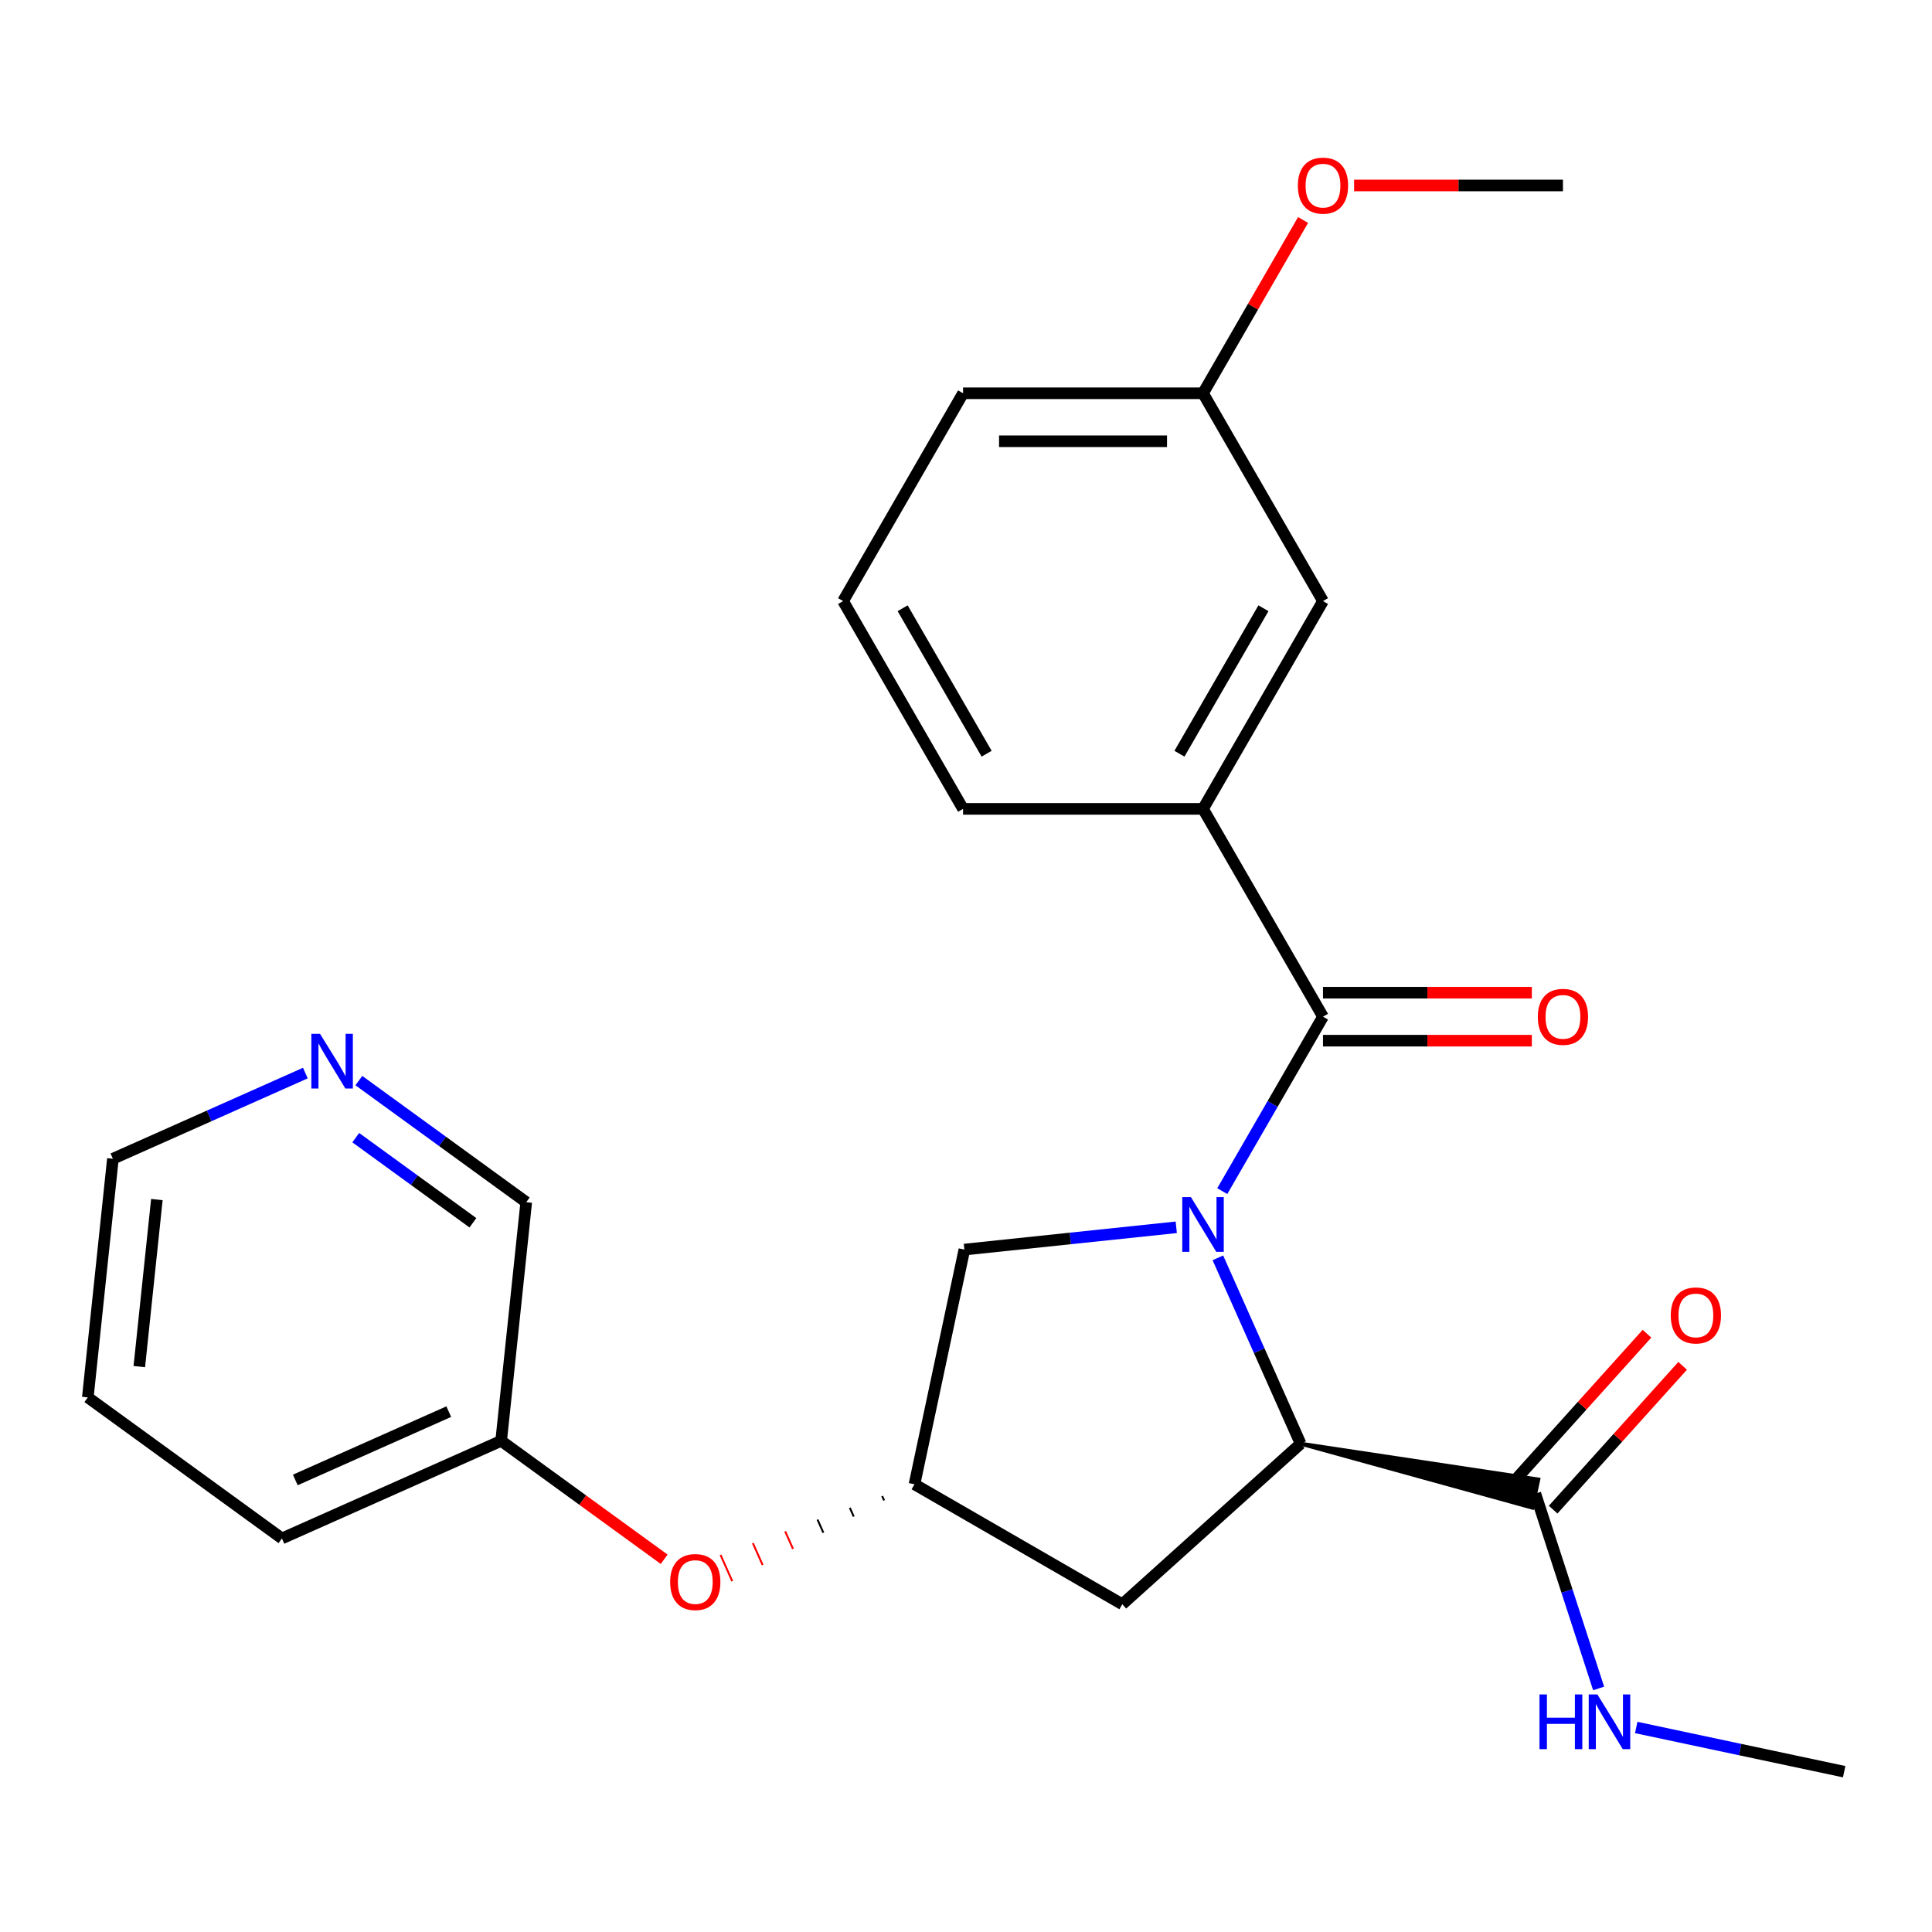 <?xml version='1.0' encoding='iso-8859-1'?>
<svg version='1.1' baseProfile='full'
              xmlns='http://www.w3.org/2000/svg'
                      xmlns:rdkit='http://www.rdkit.org/xml'
                      xmlns:xlink='http://www.w3.org/1999/xlink'
                  xml:space='preserve'
width='1000px' height='1000px' viewBox='0 0 1000 1000'>
<!-- END OF HEADER -->
<rect style='opacity:1.0;fill:#FFFFFF;stroke:none' width='1000' height='1000' x='0' y='0'> </rect>
<path class='bond-0' d='M 632.647,616.53 L 658.712,571.383' style='fill:none;fill-rule:evenodd;stroke:#0000FF;stroke-width:6px;stroke-linecap:butt;stroke-linejoin:miter;stroke-opacity:1' />
<path class='bond-0' d='M 658.712,571.383 L 684.778,526.235' style='fill:none;fill-rule:evenodd;stroke:#000000;stroke-width:6px;stroke-linecap:butt;stroke-linejoin:miter;stroke-opacity:1' />
<path class='bond-1' d='M 630.365,651.06 L 651.78,699.158' style='fill:none;fill-rule:evenodd;stroke:#0000FF;stroke-width:6px;stroke-linecap:butt;stroke-linejoin:miter;stroke-opacity:1' />
<path class='bond-1' d='M 651.78,699.158 L 673.195,747.257' style='fill:none;fill-rule:evenodd;stroke:#000000;stroke-width:6px;stroke-linecap:butt;stroke-linejoin:miter;stroke-opacity:1' />
<path class='bond-4' d='M 608.834,635.25 L 553.997,641.014' style='fill:none;fill-rule:evenodd;stroke:#0000FF;stroke-width:6px;stroke-linecap:butt;stroke-linejoin:miter;stroke-opacity:1' />
<path class='bond-4' d='M 553.997,641.014 L 499.16,646.777' style='fill:none;fill-rule:evenodd;stroke:#000000;stroke-width:6px;stroke-linecap:butt;stroke-linejoin:miter;stroke-opacity:1' />
<path class='bond-3' d='M 684.778,526.235 L 622.679,418.675' style='fill:none;fill-rule:evenodd;stroke:#000000;stroke-width:6px;stroke-linecap:butt;stroke-linejoin:miter;stroke-opacity:1' />
<path class='bond-7' d='M 684.778,538.655 L 738.825,538.655' style='fill:none;fill-rule:evenodd;stroke:#000000;stroke-width:6px;stroke-linecap:butt;stroke-linejoin:miter;stroke-opacity:1' />
<path class='bond-7' d='M 738.825,538.655 L 792.873,538.655' style='fill:none;fill-rule:evenodd;stroke:#FF0000;stroke-width:6px;stroke-linecap:butt;stroke-linejoin:miter;stroke-opacity:1' />
<path class='bond-7' d='M 684.778,513.815 L 738.825,513.815' style='fill:none;fill-rule:evenodd;stroke:#000000;stroke-width:6px;stroke-linecap:butt;stroke-linejoin:miter;stroke-opacity:1' />
<path class='bond-7' d='M 738.825,513.815 L 792.873,513.815' style='fill:none;fill-rule:evenodd;stroke:#FF0000;stroke-width:6px;stroke-linecap:butt;stroke-linejoin:miter;stroke-opacity:1' />
<path class='bond-2' d='M 673.195,747.257 L 793.131,780.368 L 796.23,765.79 Z' style='fill:#000000;fill-rule:evenodd;fill-opacity:1;stroke:#000000;stroke-width:2px;stroke-linecap:butt;stroke-linejoin:miter;stroke-opacity:1;' />
<path class='bond-5' d='M 673.195,747.257 L 580.897,830.362' style='fill:none;fill-rule:evenodd;stroke:#000000;stroke-width:6px;stroke-linecap:butt;stroke-linejoin:miter;stroke-opacity:1' />
<path class='bond-9' d='M 803.91,781.39 L 837.42,744.173' style='fill:none;fill-rule:evenodd;stroke:#000000;stroke-width:6px;stroke-linecap:butt;stroke-linejoin:miter;stroke-opacity:1' />
<path class='bond-9' d='M 837.42,744.173 L 870.93,706.957' style='fill:none;fill-rule:evenodd;stroke:#FF0000;stroke-width:6px;stroke-linecap:butt;stroke-linejoin:miter;stroke-opacity:1' />
<path class='bond-9' d='M 785.451,764.769 L 818.961,727.552' style='fill:none;fill-rule:evenodd;stroke:#000000;stroke-width:6px;stroke-linecap:butt;stroke-linejoin:miter;stroke-opacity:1' />
<path class='bond-9' d='M 818.961,727.552 L 852.47,690.336' style='fill:none;fill-rule:evenodd;stroke:#FF0000;stroke-width:6px;stroke-linecap:butt;stroke-linejoin:miter;stroke-opacity:1' />
<path class='bond-12' d='M 794.68,773.079 L 811.065,823.507' style='fill:none;fill-rule:evenodd;stroke:#000000;stroke-width:6px;stroke-linecap:butt;stroke-linejoin:miter;stroke-opacity:1' />
<path class='bond-12' d='M 811.065,823.507 L 827.45,873.935' style='fill:none;fill-rule:evenodd;stroke:#0000FF;stroke-width:6px;stroke-linecap:butt;stroke-linejoin:miter;stroke-opacity:1' />
<path class='bond-8' d='M 622.679,418.675 L 684.778,311.115' style='fill:none;fill-rule:evenodd;stroke:#000000;stroke-width:6px;stroke-linecap:butt;stroke-linejoin:miter;stroke-opacity:1' />
<path class='bond-8' d='M 610.482,390.121 L 653.951,314.829' style='fill:none;fill-rule:evenodd;stroke:#000000;stroke-width:6px;stroke-linecap:butt;stroke-linejoin:miter;stroke-opacity:1' />
<path class='bond-15' d='M 622.679,418.675 L 498.479,418.675' style='fill:none;fill-rule:evenodd;stroke:#000000;stroke-width:6px;stroke-linecap:butt;stroke-linejoin:miter;stroke-opacity:1' />
<path class='bond-6' d='M 499.16,646.777 L 473.337,768.263' style='fill:none;fill-rule:evenodd;stroke:#000000;stroke-width:6px;stroke-linecap:butt;stroke-linejoin:miter;stroke-opacity:1' />
<path class='bond-25' d='M 580.897,830.362 L 473.337,768.263' style='fill:none;fill-rule:evenodd;stroke:#000000;stroke-width:6px;stroke-linecap:butt;stroke-linejoin:miter;stroke-opacity:1' />
<path class='bond-10' d='M 456.606,774.352 L 457.616,776.622' style='fill:none;fill-rule:evenodd;stroke:#000000;stroke-width:1.0px;stroke-linecap:butt;stroke-linejoin:miter;stroke-opacity:1' />
<path class='bond-10' d='M 439.874,780.442 L 441.895,784.981' style='fill:none;fill-rule:evenodd;stroke:#000000;stroke-width:1.0px;stroke-linecap:butt;stroke-linejoin:miter;stroke-opacity:1' />
<path class='bond-10' d='M 423.143,786.532 L 426.174,793.34' style='fill:none;fill-rule:evenodd;stroke:#000000;stroke-width:1.0px;stroke-linecap:butt;stroke-linejoin:miter;stroke-opacity:1' />
<path class='bond-10' d='M 406.412,792.622 L 410.453,801.699' style='fill:none;fill-rule:evenodd;stroke:#FF0000;stroke-width:1.0px;stroke-linecap:butt;stroke-linejoin:miter;stroke-opacity:1' />
<path class='bond-10' d='M 389.681,798.711 L 394.732,810.057' style='fill:none;fill-rule:evenodd;stroke:#FF0000;stroke-width:1.0px;stroke-linecap:butt;stroke-linejoin:miter;stroke-opacity:1' />
<path class='bond-10' d='M 372.949,804.801 L 379.011,818.416' style='fill:none;fill-rule:evenodd;stroke:#FF0000;stroke-width:1.0px;stroke-linecap:butt;stroke-linejoin:miter;stroke-opacity:1' />
<path class='bond-13' d='M 684.778,311.115 L 622.679,203.556' style='fill:none;fill-rule:evenodd;stroke:#000000;stroke-width:6px;stroke-linecap:butt;stroke-linejoin:miter;stroke-opacity:1' />
<path class='bond-14' d='M 343.77,807.078 L 301.583,776.427' style='fill:none;fill-rule:evenodd;stroke:#FF0000;stroke-width:6px;stroke-linecap:butt;stroke-linejoin:miter;stroke-opacity:1' />
<path class='bond-14' d='M 301.583,776.427 L 259.396,745.777' style='fill:none;fill-rule:evenodd;stroke:#000000;stroke-width:6px;stroke-linecap:butt;stroke-linejoin:miter;stroke-opacity:1' />
<path class='bond-11' d='M 185.744,559.314 L 229.061,590.786' style='fill:none;fill-rule:evenodd;stroke:#0000FF;stroke-width:6px;stroke-linecap:butt;stroke-linejoin:miter;stroke-opacity:1' />
<path class='bond-11' d='M 229.061,590.786 L 272.378,622.258' style='fill:none;fill-rule:evenodd;stroke:#000000;stroke-width:6px;stroke-linecap:butt;stroke-linejoin:miter;stroke-opacity:1' />
<path class='bond-11' d='M 184.138,588.851 L 214.46,610.882' style='fill:none;fill-rule:evenodd;stroke:#0000FF;stroke-width:6px;stroke-linecap:butt;stroke-linejoin:miter;stroke-opacity:1' />
<path class='bond-11' d='M 214.46,610.882 L 244.782,632.912' style='fill:none;fill-rule:evenodd;stroke:#000000;stroke-width:6px;stroke-linecap:butt;stroke-linejoin:miter;stroke-opacity:1' />
<path class='bond-27' d='M 158.054,555.419 L 108.245,577.595' style='fill:none;fill-rule:evenodd;stroke:#0000FF;stroke-width:6px;stroke-linecap:butt;stroke-linejoin:miter;stroke-opacity:1' />
<path class='bond-27' d='M 108.245,577.595 L 58.437,599.771' style='fill:none;fill-rule:evenodd;stroke:#000000;stroke-width:6px;stroke-linecap:butt;stroke-linejoin:miter;stroke-opacity:1' />
<path class='bond-21' d='M 846.905,894.143 L 900.725,905.583' style='fill:none;fill-rule:evenodd;stroke:#0000FF;stroke-width:6px;stroke-linecap:butt;stroke-linejoin:miter;stroke-opacity:1' />
<path class='bond-21' d='M 900.725,905.583 L 954.545,917.022' style='fill:none;fill-rule:evenodd;stroke:#000000;stroke-width:6px;stroke-linecap:butt;stroke-linejoin:miter;stroke-opacity:1' />
<path class='bond-16' d='M 622.679,203.556 L 648.571,158.708' style='fill:none;fill-rule:evenodd;stroke:#000000;stroke-width:6px;stroke-linecap:butt;stroke-linejoin:miter;stroke-opacity:1' />
<path class='bond-16' d='M 648.571,158.708 L 674.464,113.861' style='fill:none;fill-rule:evenodd;stroke:#FF0000;stroke-width:6px;stroke-linecap:butt;stroke-linejoin:miter;stroke-opacity:1' />
<path class='bond-26' d='M 622.679,203.556 L 498.479,203.556' style='fill:none;fill-rule:evenodd;stroke:#000000;stroke-width:6px;stroke-linecap:butt;stroke-linejoin:miter;stroke-opacity:1' />
<path class='bond-26' d='M 604.049,228.395 L 517.109,228.395' style='fill:none;fill-rule:evenodd;stroke:#000000;stroke-width:6px;stroke-linecap:butt;stroke-linejoin:miter;stroke-opacity:1' />
<path class='bond-17' d='M 259.396,745.777 L 272.378,622.258' style='fill:none;fill-rule:evenodd;stroke:#000000;stroke-width:6px;stroke-linecap:butt;stroke-linejoin:miter;stroke-opacity:1' />
<path class='bond-22' d='M 259.396,745.777 L 145.934,796.293' style='fill:none;fill-rule:evenodd;stroke:#000000;stroke-width:6px;stroke-linecap:butt;stroke-linejoin:miter;stroke-opacity:1' />
<path class='bond-22' d='M 232.273,730.662 L 152.85,766.023' style='fill:none;fill-rule:evenodd;stroke:#000000;stroke-width:6px;stroke-linecap:butt;stroke-linejoin:miter;stroke-opacity:1' />
<path class='bond-18' d='M 498.479,418.675 L 436.379,311.115' style='fill:none;fill-rule:evenodd;stroke:#000000;stroke-width:6px;stroke-linecap:butt;stroke-linejoin:miter;stroke-opacity:1' />
<path class='bond-18' d='M 510.676,390.121 L 467.206,314.829' style='fill:none;fill-rule:evenodd;stroke:#000000;stroke-width:6px;stroke-linecap:butt;stroke-linejoin:miter;stroke-opacity:1' />
<path class='bond-23' d='M 700.883,95.996 L 754.93,95.996' style='fill:none;fill-rule:evenodd;stroke:#FF0000;stroke-width:6px;stroke-linecap:butt;stroke-linejoin:miter;stroke-opacity:1' />
<path class='bond-23' d='M 754.93,95.996 L 808.978,95.996' style='fill:none;fill-rule:evenodd;stroke:#000000;stroke-width:6px;stroke-linecap:butt;stroke-linejoin:miter;stroke-opacity:1' />
<path class='bond-20' d='M 436.379,311.115 L 498.479,203.556' style='fill:none;fill-rule:evenodd;stroke:#000000;stroke-width:6px;stroke-linecap:butt;stroke-linejoin:miter;stroke-opacity:1' />
<path class='bond-19' d='M 58.437,599.771 L 45.455,723.29' style='fill:none;fill-rule:evenodd;stroke:#000000;stroke-width:6px;stroke-linecap:butt;stroke-linejoin:miter;stroke-opacity:1' />
<path class='bond-19' d='M 81.193,620.896 L 72.106,707.359' style='fill:none;fill-rule:evenodd;stroke:#000000;stroke-width:6px;stroke-linecap:butt;stroke-linejoin:miter;stroke-opacity:1' />
<path class='bond-24' d='M 145.934,796.293 L 45.455,723.29' style='fill:none;fill-rule:evenodd;stroke:#000000;stroke-width:6px;stroke-linecap:butt;stroke-linejoin:miter;stroke-opacity:1' />
<path  class='atom-0' d='M 616.419 619.635
L 625.699 634.635
Q 626.619 636.115, 628.099 638.795
Q 629.579 641.475, 629.659 641.635
L 629.659 619.635
L 633.419 619.635
L 633.419 647.955
L 629.539 647.955
L 619.579 631.555
Q 618.419 629.635, 617.179 627.435
Q 615.979 625.235, 615.619 624.555
L 615.619 647.955
L 611.939 647.955
L 611.939 619.635
L 616.419 619.635
' fill='#0000FF'/>
<path  class='atom-8' d='M 795.978 526.315
Q 795.978 519.515, 799.338 515.715
Q 802.698 511.915, 808.978 511.915
Q 815.258 511.915, 818.618 515.715
Q 821.978 519.515, 821.978 526.315
Q 821.978 533.195, 818.578 537.115
Q 815.178 540.995, 808.978 540.995
Q 802.738 540.995, 799.338 537.115
Q 795.978 533.235, 795.978 526.315
M 808.978 537.795
Q 813.298 537.795, 815.618 534.915
Q 817.978 531.995, 817.978 526.315
Q 817.978 520.755, 815.618 517.955
Q 813.298 515.115, 808.978 515.115
Q 804.658 515.115, 802.298 517.915
Q 799.978 520.715, 799.978 526.315
Q 799.978 532.035, 802.298 534.915
Q 804.658 537.795, 808.978 537.795
' fill='#FF0000'/>
<path  class='atom-10' d='M 864.786 680.861
Q 864.786 674.061, 868.146 670.261
Q 871.506 666.461, 877.786 666.461
Q 884.066 666.461, 887.426 670.261
Q 890.786 674.061, 890.786 680.861
Q 890.786 687.741, 887.386 691.661
Q 883.986 695.541, 877.786 695.541
Q 871.546 695.541, 868.146 691.661
Q 864.786 687.781, 864.786 680.861
M 877.786 692.341
Q 882.106 692.341, 884.426 689.461
Q 886.786 686.541, 886.786 680.861
Q 886.786 675.301, 884.426 672.501
Q 882.106 669.661, 877.786 669.661
Q 873.466 669.661, 871.106 672.461
Q 868.786 675.261, 868.786 680.861
Q 868.786 686.581, 871.106 689.461
Q 873.466 692.341, 877.786 692.341
' fill='#FF0000'/>
<path  class='atom-11' d='M 346.875 818.859
Q 346.875 812.059, 350.235 808.259
Q 353.595 804.459, 359.875 804.459
Q 366.155 804.459, 369.515 808.259
Q 372.875 812.059, 372.875 818.859
Q 372.875 825.739, 369.475 829.659
Q 366.075 833.539, 359.875 833.539
Q 353.635 833.539, 350.235 829.659
Q 346.875 825.779, 346.875 818.859
M 359.875 830.339
Q 364.195 830.339, 366.515 827.459
Q 368.875 824.539, 368.875 818.859
Q 368.875 813.299, 366.515 810.499
Q 364.195 807.659, 359.875 807.659
Q 355.555 807.659, 353.195 810.459
Q 350.875 813.259, 350.875 818.859
Q 350.875 824.579, 353.195 827.459
Q 355.555 830.339, 359.875 830.339
' fill='#FF0000'/>
<path  class='atom-12' d='M 165.639 535.095
L 174.919 550.095
Q 175.839 551.575, 177.319 554.255
Q 178.799 556.935, 178.879 557.095
L 178.879 535.095
L 182.639 535.095
L 182.639 563.415
L 178.759 563.415
L 168.799 547.015
Q 167.639 545.095, 166.399 542.895
Q 165.199 540.695, 164.839 540.015
L 164.839 563.415
L 161.159 563.415
L 161.159 535.095
L 165.639 535.095
' fill='#0000FF'/>
<path  class='atom-13' d='M 796.84 877.04
L 800.68 877.04
L 800.68 889.08
L 815.16 889.08
L 815.16 877.04
L 819 877.04
L 819 905.36
L 815.16 905.36
L 815.16 892.28
L 800.68 892.28
L 800.68 905.36
L 796.84 905.36
L 796.84 877.04
' fill='#0000FF'/>
<path  class='atom-13' d='M 826.8 877.04
L 836.08 892.04
Q 837 893.52, 838.48 896.2
Q 839.96 898.88, 840.04 899.04
L 840.04 877.04
L 843.8 877.04
L 843.8 905.36
L 839.92 905.36
L 829.96 888.96
Q 828.8 887.04, 827.56 884.84
Q 826.36 882.64, 826 881.96
L 826 905.36
L 822.32 905.36
L 822.32 877.04
L 826.8 877.04
' fill='#0000FF'/>
<path  class='atom-17' d='M 671.778 96.076
Q 671.778 89.276, 675.138 85.476
Q 678.498 81.676, 684.778 81.676
Q 691.058 81.676, 694.418 85.476
Q 697.778 89.276, 697.778 96.076
Q 697.778 102.956, 694.378 106.876
Q 690.978 110.756, 684.778 110.756
Q 678.538 110.756, 675.138 106.876
Q 671.778 102.996, 671.778 96.076
M 684.778 107.556
Q 689.098 107.556, 691.418 104.676
Q 693.778 101.756, 693.778 96.076
Q 693.778 90.516, 691.418 87.716
Q 689.098 84.876, 684.778 84.876
Q 680.458 84.876, 678.098 87.676
Q 675.778 90.476, 675.778 96.076
Q 675.778 101.796, 678.098 104.676
Q 680.458 107.556, 684.778 107.556
' fill='#FF0000'/>
</svg>
